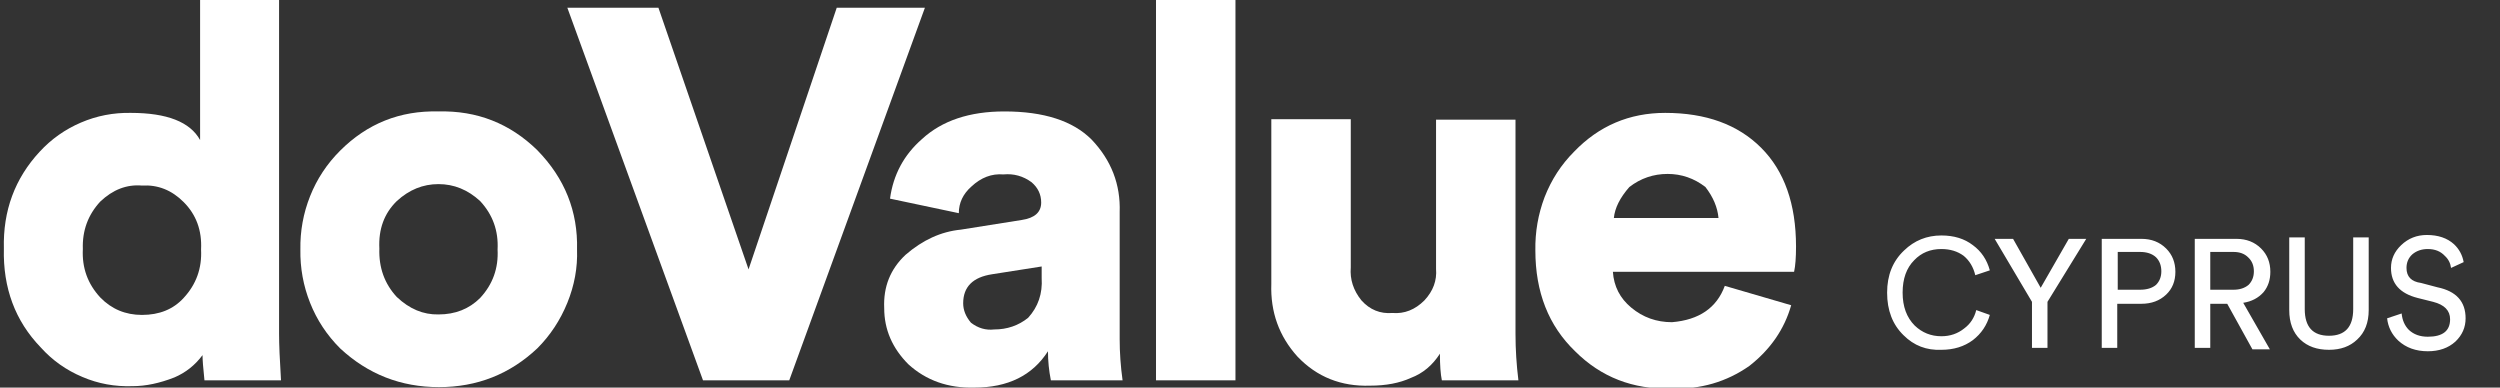 
<svg xmlns="http://www.w3.org/2000/svg" version="1.1" xmlns:xlink="http://www.w3.org/1999/xlink" preserveAspectRatio="none" x="0px" y="0px" width="258px" height="40px" viewBox="0 0 258 40">
<rect x="0" y="0" width="258" height="40" fill="#333333" stroke="none"/>
<defs>
<g id="Layer0_0_MEMBER_0_FILL">
<path fill="#FFFFFF" stroke="none" d="
M 28.8 0
L 20.65 0 20.65 14.45
Q 19.1 11.65 13.5 11.65 10.8 11.6 8.35 12.65 5.9 13.7 4.1 15.65 0.25 19.8 0.4 25.65 0.25 31.75 4.2 35.85 6 37.85 8.5 38.9 10.95 39.95 13.7 39.85 15.7 39.85 18 38.95 19.75 38.2 20.9 36.65 20.9 37.35 21.1 39.25
L 29 39.25
Q 28.8 36.05 28.8 34.45
L 28.8 0
M 10.35 20.8
Q 12.3 18.95 14.65 19.15 17.1 19 18.95 20.85 20.9 22.8 20.75 25.75 20.9 28.65 18.95 30.75 17.35 32.5 14.65 32.5 12.1 32.5 10.35 30.7 8.4 28.6 8.55 25.7 8.45 22.85 10.35 20.8 Z"/>
</g>

<g id="Layer0_0_MEMBER_1_FILL">
<path fill="#FFFFFF" stroke="none" d="
M 55.45 15.5
Q 51.2 11.35 45.25 11.5 39.3 11.35 35.1 15.55 33.05 17.6 32 20.25 30.95 22.9 31 25.75 30.95 28.6 32 31.25 33.05 33.9 35.1 35.95 39.4 39.95 45.3 39.95 51.2 39.95 55.45 35.95 57.45 33.95 58.55 31.25 59.65 28.55 59.55 25.75 59.7 19.85 55.45 15.5
M 45.25 19
Q 47.65 19 49.55 20.75 51.5 22.85 51.35 25.75 51.5 28.65 49.55 30.75 47.85 32.45 45.25 32.45 42.9 32.5 40.95 30.65 39.05 28.6 39.15 25.65 39 22.65 40.95 20.75 42.85 19 45.25 19 Z"/>
</g>

<g id="Layer0_0_MEMBER_2_FILL">
<path fill="#FFFFFF" stroke="none" d="
M 81.45 39.25
L 95.45 0.8 86.35 0.8 77.25 27.8 67.95 0.8 58.55 0.8 72.55 39.25 81.45 39.25 Z"/>
</g>

<g id="Layer0_0_MEMBER_3_FILL">
<path fill="#FFFFFF" stroke="none" d="
M 115.55 21.9
Q 115.7 17.6 112.65 14.4 109.75 11.5 103.65 11.5 98.25 11.5 95.15 14.35 92.35 16.8 91.85 20.5
L 98.95 22
Q 98.95 20.4 100.25 19.25 101.75 17.85 103.55 18 105.15 17.85 106.45 18.8 107.45 19.65 107.45 20.9 107.45 22.4 105.45 22.7
L 99.15 23.7
Q 96.1 24 93.45 26.3 91.1 28.5 91.25 31.8 91.25 35.1 93.75 37.6 96.5 40.1 100.55 40 105.75 40 108.15 36.25 108.15 37.75 108.45 39.25
L 115.85 39.25
Q 115.55 37.1 115.55 35
L 115.55 21.9
M 100.2 33.3
Q 99.4 32.35 99.4 31.3 99.4 28.75 102.4 28.3
L 107.5 27.5 107.5 28.7
Q 107.65 31.1 106.1 32.8 104.6 34 102.6 34 101.3 34.15 100.2 33.3 Z"/>
</g>

<g id="Layer0_0_MEMBER_4_FILL">
<path fill="#FFFFFF" stroke="none" d="
M 127.5 39.25
L 127.5 0 119.3 0 119.3 39.25 127.5 39.25 Z"/>
</g>

<g id="Layer0_0_MEMBER_5_FILL">
<path fill="#FFFFFF" stroke="none" d="
M 156.4 12.35
L 148.2 12.35 148.2 27.75
Q 148.35 29.55 147 31 145.55 32.45 143.7 32.3 141.8 32.45 140.5 31 139.25 29.45 139.4 27.6
L 139.4 12.3 131.2 12.3 131.2 29.3
Q 131.05 33.65 133.9 36.8 136.9 39.95 141.4 39.8 143.85 39.8 145.6 39 147.45 38.3 148.6 36.5 148.6 38.3 148.8 39.25
L 156.7 39.25
Q 156.4 36.85 156.4 34.45
L 156.4 12.35 Z"/>
</g>

<g id="Layer0_0_MEMBER_6_FILL">
<path fill="#FFFFFF" stroke="none" d="
M 171.85 11.65
Q 166.3 11.65 162.45 15.65 160.45 17.65 159.4 20.35 158.4 23 158.45 25.85 158.45 32.3 162.55 36.25 166.55 40.25 172.45 40.1 177 40.25 180.55 37.75 183.8 35.2 184.85 31.5
L 178 29.5
Q 176.75 32.9 172.55 33.25 170.15 33.25 168.35 31.75 166.6 30.3 166.45 28.05
L 185.15 28.05
Q 185.35 27.15 185.35 25.45 185.35 18.85 181.75 15.25 178.15 11.65 171.85 11.65
M 166.55 22.5
Q 166.7 20.95 168.15 19.3 169.9 17.95 172.1 17.95 174.25 17.95 176 19.3 177.2 20.85 177.35 22.5
L 166.55 22.5 Z"/>
</g>

<g id="Layer0_1_FILL">
<path fill="#FFFFFF" stroke="none" d="
M 202.65 26.4
Q 203.55 27.15 203.85 28.4
L 205.35 27.9
Q 204.9 26.25 203.6 25.3 202.3 24.3 200.35 24.3 198.1 24.3 196.5 25.85 194.75 27.5 194.75 30.2 194.75 32.95 196.45 34.6 198.05 36.2 200.35 36.1 202.25 36.1 203.6 35.1 204.9 34.1 205.35 32.5
L 203.95 32
Q 203.65 33.2 202.7 33.9 201.7 34.7 200.35 34.7 198.75 34.7 197.6 33.6 196.35 32.35 196.35 30.2 196.35 28.05 197.55 26.85 198.65 25.7 200.35 25.7 201.7 25.7 202.65 26.4
M 221 24.65
L 216.9 24.65 216.9 35.9 218.5 35.9 218.5 31.35 221 31.35
Q 222.55 31.35 223.55 30.4 224.5 29.5 224.5 28.05 224.5 26.6 223.55 25.65 222.55 24.65 221 24.65
M 218.55 26
L 220.85 26
Q 221.9 26 222.5 26.55 223.05 27.1 223.05 28 223.05 28.85 222.5 29.4 221.9 29.9 220.85 29.9
L 218.55 29.9 218.55 26
M 215.3 24.65
L 213.5 24.65 210.6 29.7 207.75 24.65 205.85 24.65 209.7 31.15 209.7 35.9 211.3 35.9 211.3 31.15 215.3 24.65
M 230.8 24.65
L 226.5 24.65 226.5 35.9 228.1 35.9 228.1 31.35 229.85 31.35 232.45 36.05 234.25 36.05 231.5 31.25
Q 232.8 31.05 233.6 30.15 234.3 29.3 234.3 28.05 234.3 26.6 233.35 25.65 232.35 24.65 230.8 24.65
M 230.5 29.9
L 228.1 29.9 228.1 26 230.5 26
Q 231.45 26 232 26.55 232.6 27.1 232.6 28 232.6 28.85 232.05 29.4 231.45 29.9 230.5 29.9
M 243.25 35.05
Q 244.45 33.95 244.45 32
L 244.45 24.5 242.85 24.5 242.85 31.9
Q 242.85 34.65 240.35 34.65 237.85 34.65 237.85 31.9
L 237.85 24.5 236.25 24.5 236.25 32
Q 236.25 33.95 237.4 35.05 238.5 36.1 240.35 36.1 242.15 36.1 243.25 35.05
M 253.4 35.25
Q 254.45 34.25 254.45 32.85 254.45 30.25 251.55 29.65
L 249.85 29.2
Q 248.35 29 248.35 27.65 248.35 26.8 248.95 26.25 249.6 25.7 250.55 25.7 251.65 25.7 252.3 26.4 252.85 26.9 252.95 27.65
L 254.25 27.05
Q 254.05 25.95 253.25 25.2 252.2 24.25 250.45 24.25 248.9 24.25 247.8 25.3 246.75 26.3 246.75 27.65 246.75 30.05 249.5 30.75
L 251.1 31.15
Q 252.85 31.6 252.85 32.95 252.85 34.75 250.55 34.75 249.35 34.75 248.6 34.05 247.95 33.4 247.85 32.35
L 246.35 32.85
Q 246.5 34.2 247.5 35.15 248.7 36.25 250.55 36.25 252.3 36.25 253.4 35.25 Z"/>
</g>
</defs>

<g transform="matrix( 1, 0, 0, 1, 0,0) ">
<use xlink:href="#Layer0_0_MEMBER_0_FILL"/>
</g>

<g transform="matrix( 1, 0, 0, 1, 0,0) ">
<use xlink:href="#Layer0_0_MEMBER_1_FILL"/>
</g>

<g transform="matrix( 1, 0, 0, 1, 0,0) ">
<use xlink:href="#Layer0_0_MEMBER_2_FILL"/>
</g>

<g transform="matrix( 1, 0, 0, 1, 0,0) ">
<use xlink:href="#Layer0_0_MEMBER_3_FILL"/>
</g>

<g transform="matrix( 1, 0, 0, 1, 0,0) ">
<use xlink:href="#Layer0_0_MEMBER_4_FILL"/>
</g>

<g transform="matrix( 1, 0, 0, 1, 0,0) ">
<use xlink:href="#Layer0_0_MEMBER_5_FILL"/>
</g>

<g transform="matrix( 1, 0, 0, 1, 0,0) ">
<use xlink:href="#Layer0_0_MEMBER_6_FILL"/>
</g>

<g transform="matrix( 1, 0, 0, 1, 0,0) ">
<use xlink:href="#Layer0_1_FILL"/>
</g>
</svg>
